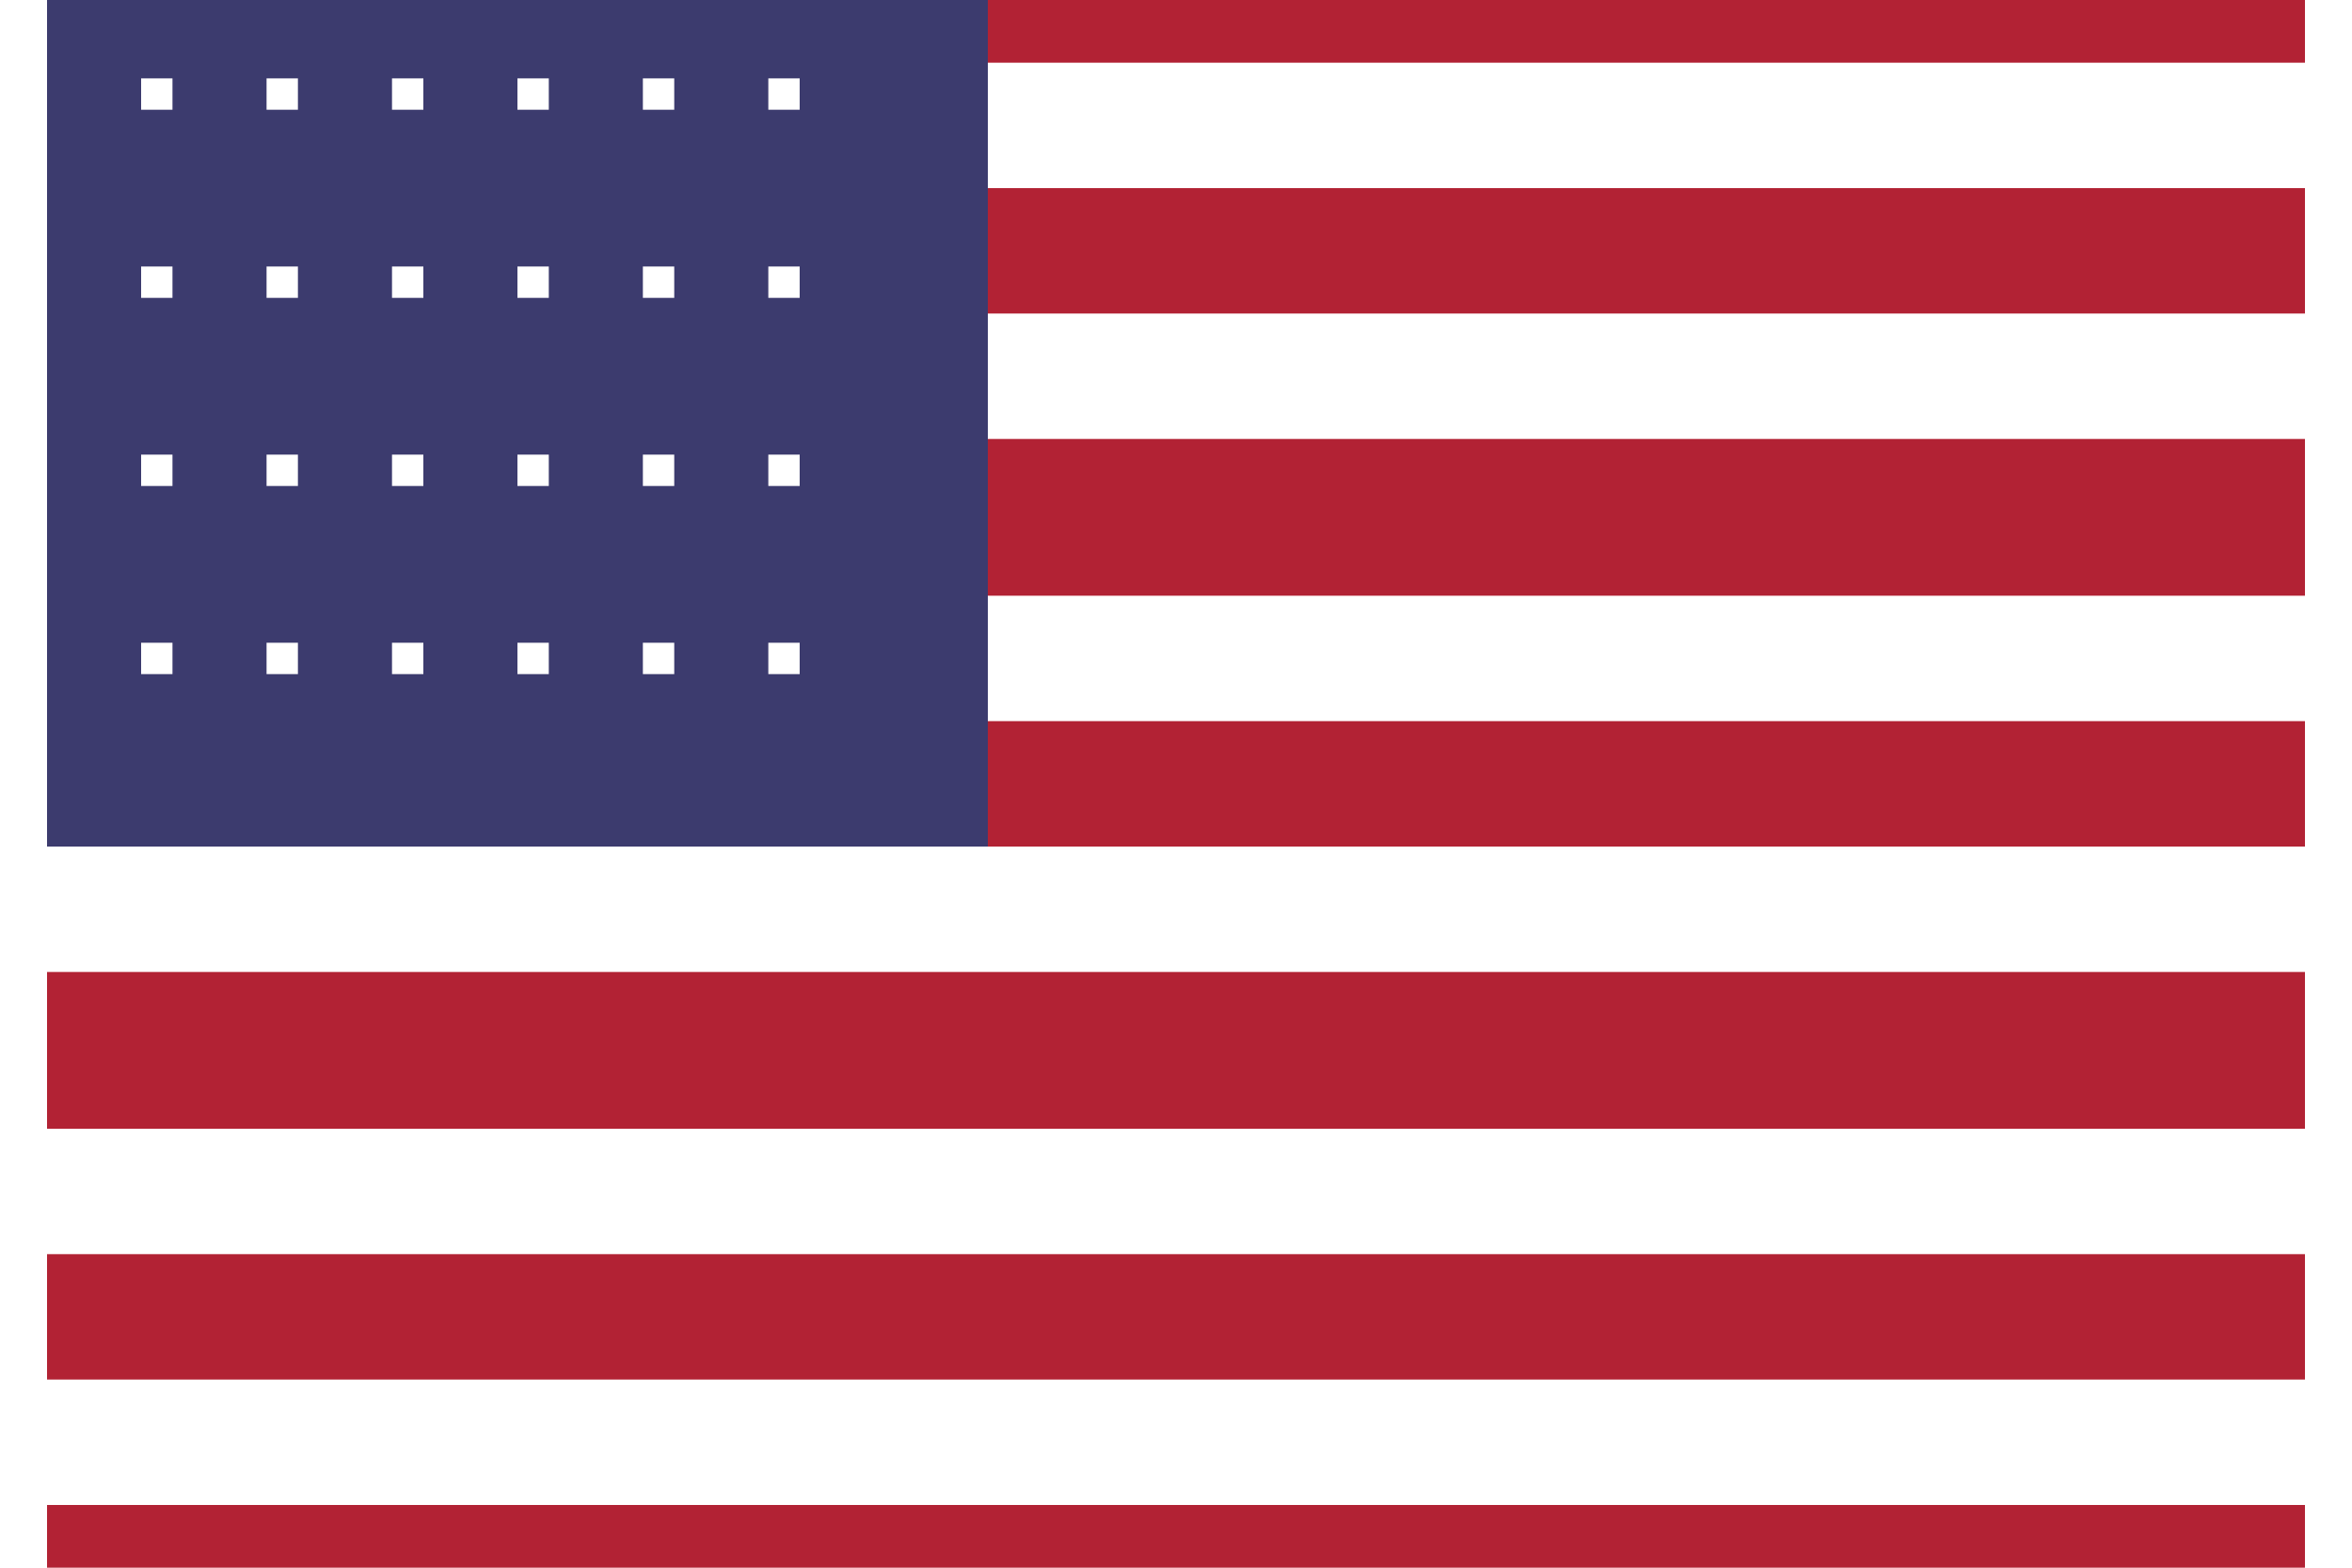 <svg xmlns="http://www.w3.org/2000/svg" viewBox="0 0 72 50" width="24" height="16">
  <rect width="72" height="50" fill="#b22234"/>
  <path d="M0 4h72M0 12h72M0 21h72M0 29h72M0 38h72M0 46h72" stroke="#fff" stroke-width="4"/>
  <rect width="30" height="27" fill="#3c3b6e"/>
  <path d="M3 3h24M3 9h24M3 15h24M3 21h24" stroke="#fff" stroke-width="1" stroke-dasharray="1 3"/>
</svg>
